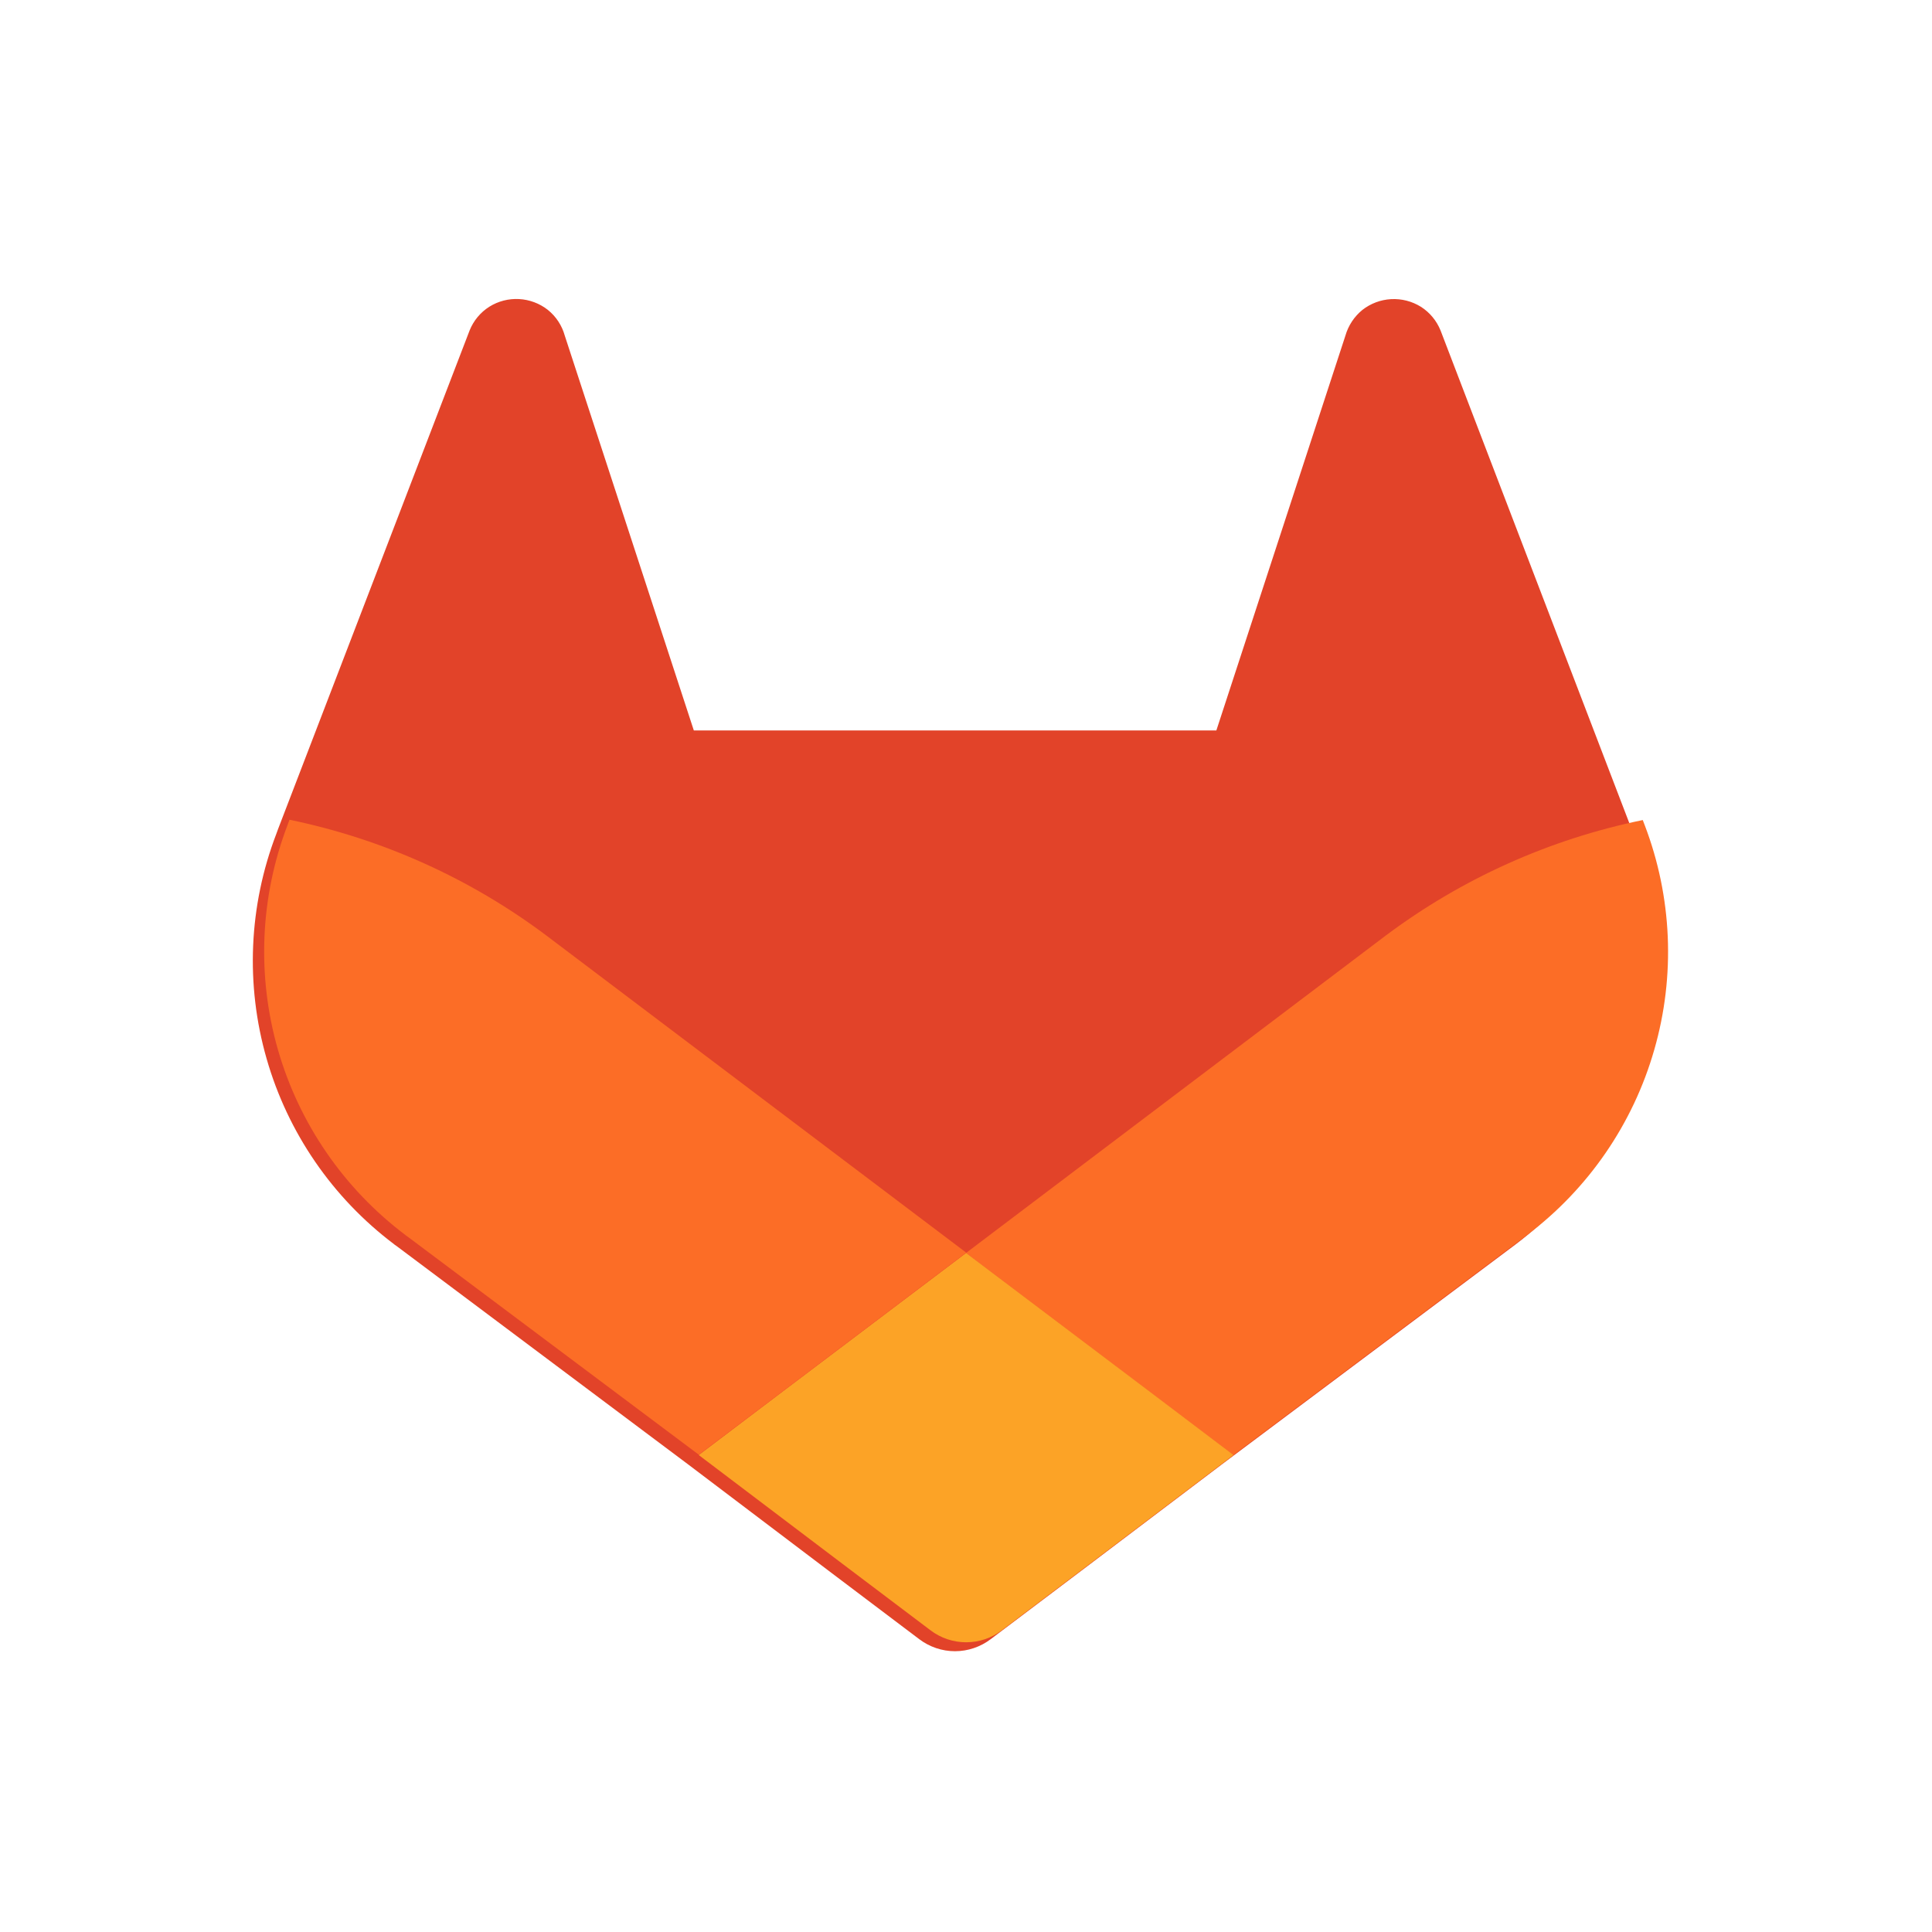 <?xml version="1.0" encoding="UTF-8"?> <svg xmlns="http://www.w3.org/2000/svg" width="24" height="24" viewBox="0 0 24 24" fill="none"><g clip-path="url(#clip0_4688_9770)"><path d="M20.294 10.364L20.269 10.301L17.895 4.105C17.846 3.984 17.761 3.881 17.651 3.811C17.54 3.742 17.411 3.709 17.281 3.716C17.151 3.723 17.026 3.77 16.924 3.85C16.823 3.932 16.749 4.044 16.713 4.17L15.11 9.074H8.619L7.016 4.17C6.981 4.043 6.907 3.931 6.805 3.849C6.703 3.769 6.578 3.722 6.448 3.715C6.318 3.708 6.189 3.741 6.079 3.81C5.968 3.88 5.883 3.983 5.834 4.104L3.455 10.297L3.432 10.36C3.09 11.253 3.048 12.233 3.312 13.152C3.575 14.071 4.131 14.88 4.894 15.455L4.902 15.462L4.924 15.477L8.541 18.186L10.33 19.54L11.42 20.363C11.547 20.459 11.703 20.512 11.863 20.512C12.023 20.512 12.179 20.459 12.306 20.363L13.396 19.54L15.185 18.186L18.824 15.461L18.833 15.454C19.595 14.878 20.149 14.07 20.412 13.152C20.675 12.234 20.634 11.256 20.294 10.364Z" fill="#E24329"></path><path d="M20.431 10.25L20.407 10.187C19.25 10.424 18.16 10.914 17.214 11.622L12 15.565C13.776 16.908 15.322 18.075 15.322 18.075L18.96 15.35L18.969 15.343C19.732 14.767 20.287 13.959 20.55 13.04C20.814 12.122 20.772 11.142 20.431 10.25Z" fill="#FC6D26"></path><path d="M8.68 18.075L10.469 19.429L11.559 20.252C11.686 20.349 11.842 20.401 12.002 20.401C12.162 20.401 12.318 20.349 12.445 20.252L13.535 19.429L15.324 18.075C15.324 18.075 13.777 16.904 12.001 15.565C10.226 16.904 8.68 18.075 8.68 18.075Z" fill="#FCA326"></path><path d="M6.788 11.622C5.843 10.913 4.753 10.422 3.596 10.183L3.573 10.246C3.231 11.139 3.189 12.119 3.452 13.038C3.716 13.957 4.271 14.765 5.035 15.341L5.043 15.348L5.065 15.363L8.681 18.071C8.681 18.071 10.225 16.904 12.003 15.561L6.788 11.622Z" fill="#FC6D26"></path></g><defs><clipPath id="clip0_4688_9770"><rect width="24" height="24" fill="white"></rect></clipPath></defs></svg> 